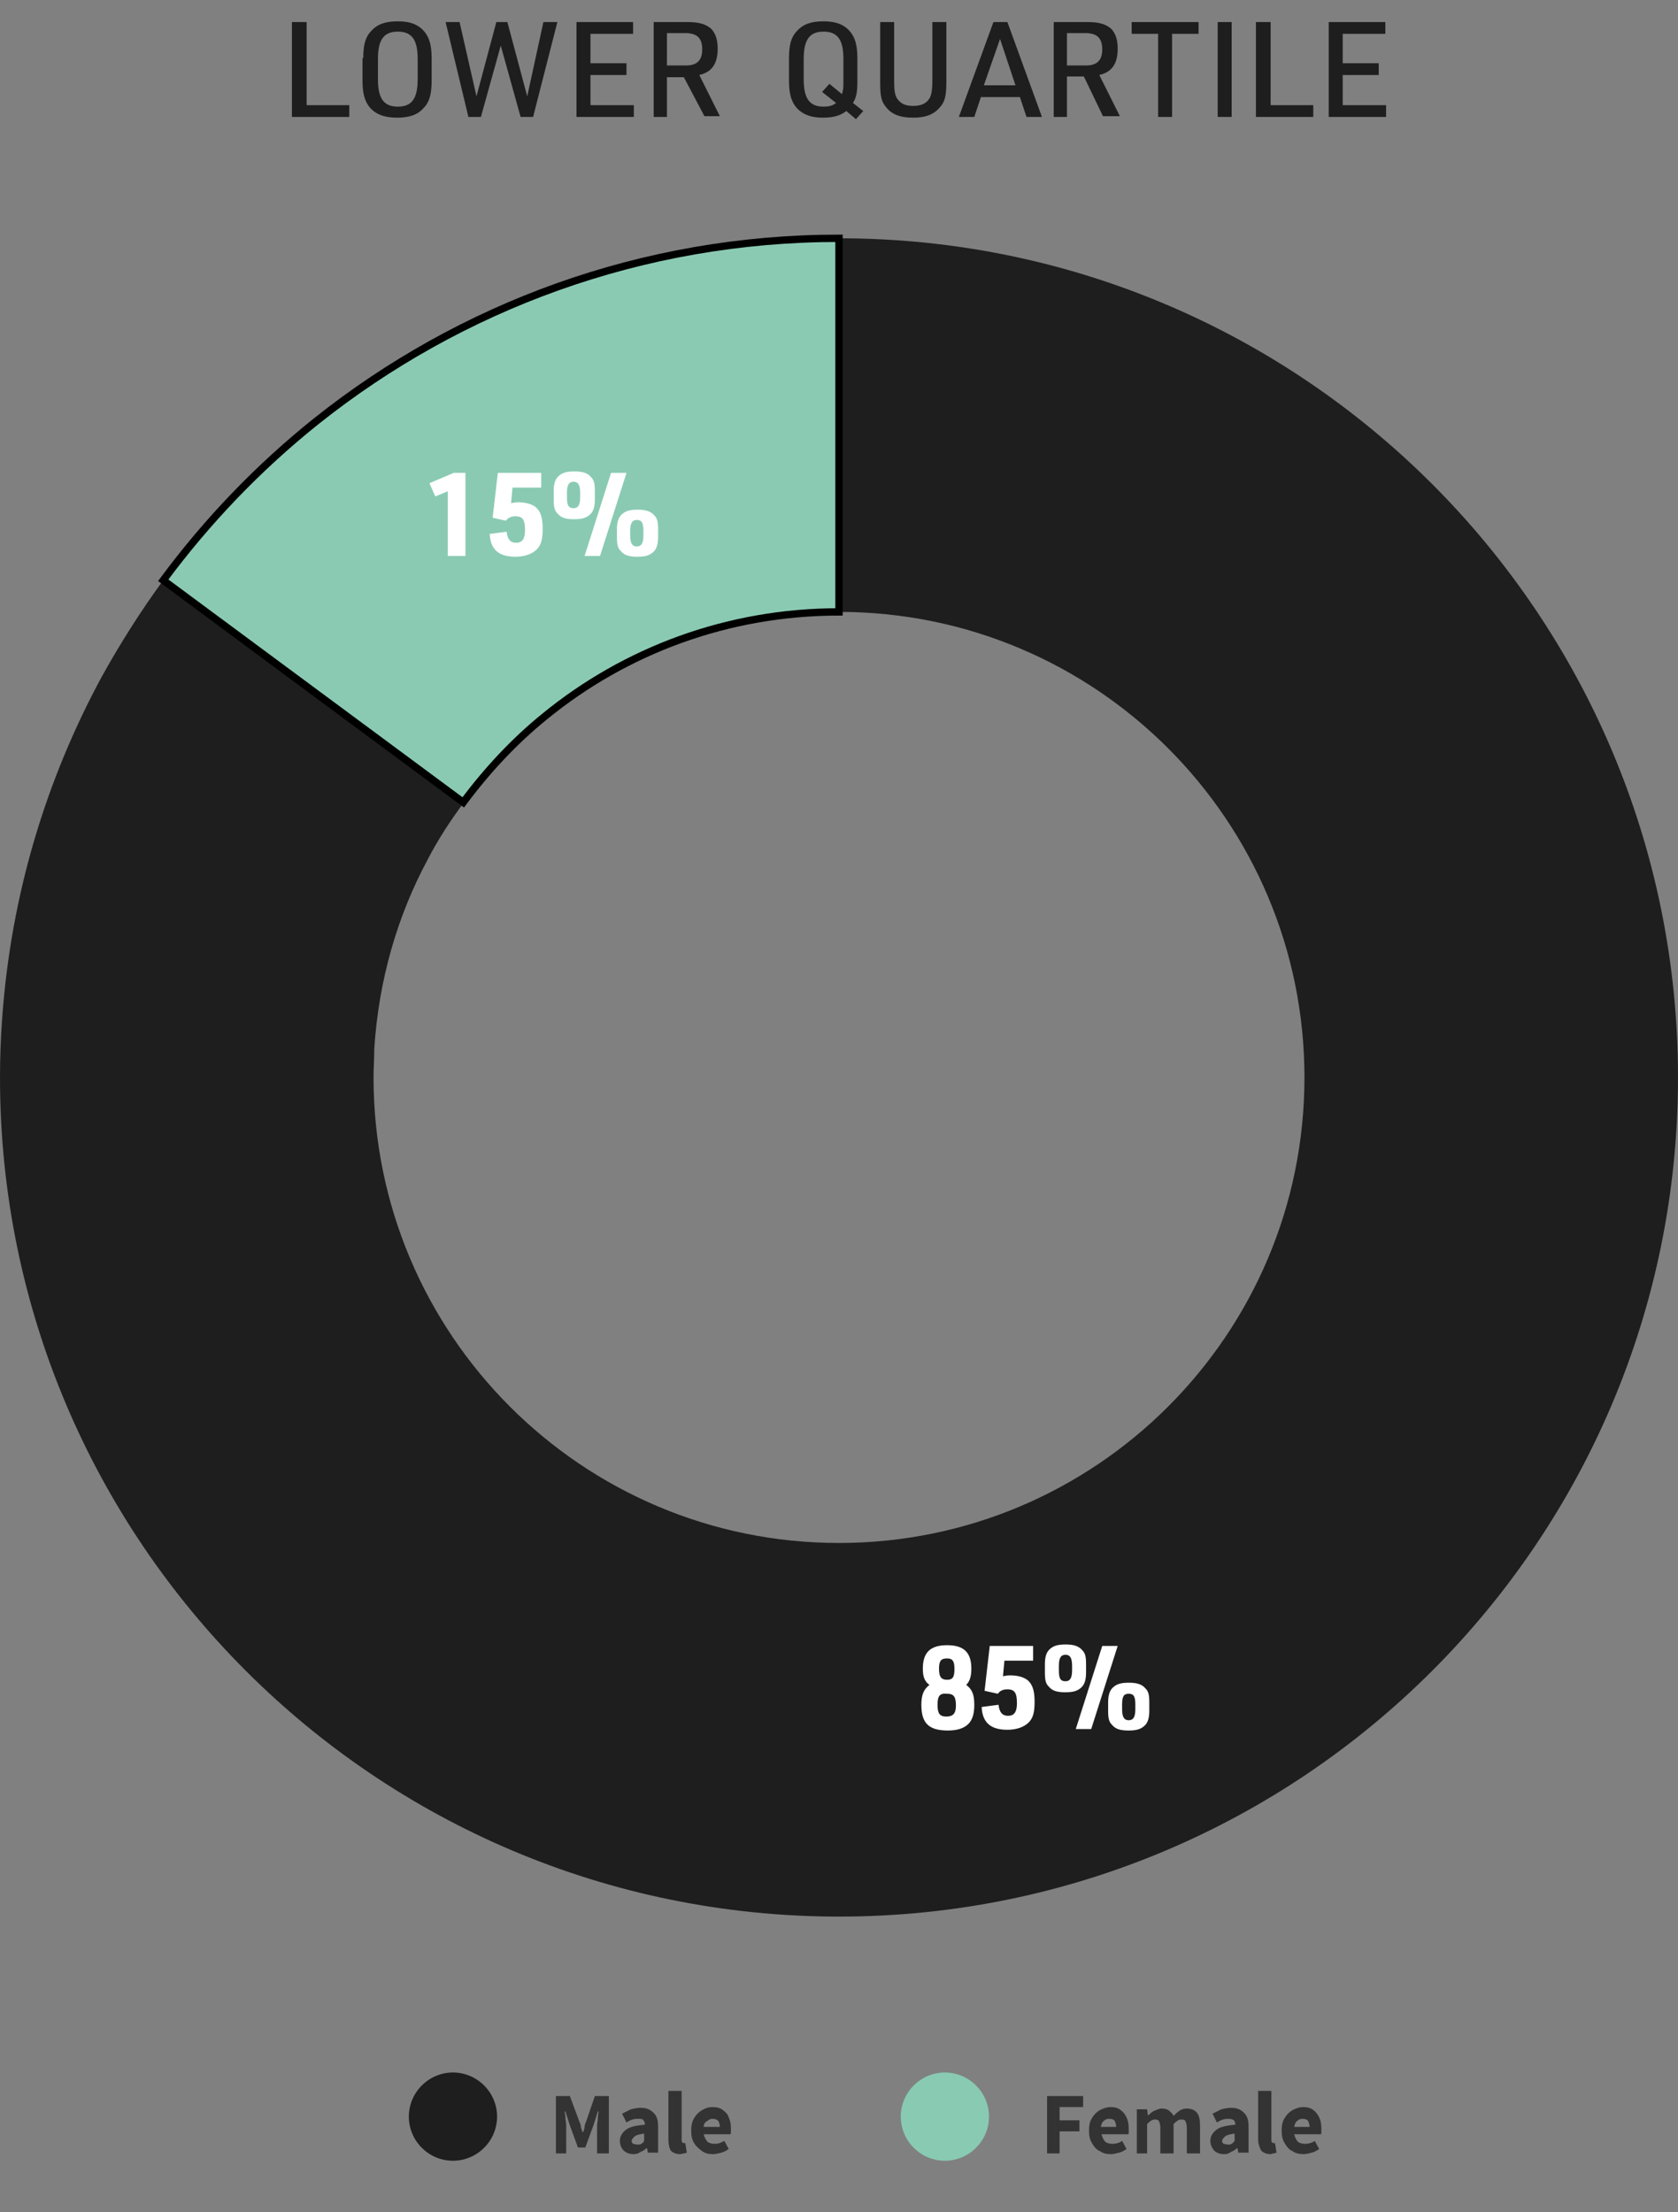 <?xml version="1.0" encoding="utf-8"?>
<!-- Generator: Adobe Illustrator 27.8.0, SVG Export Plug-In . SVG Version: 6.00 Build 0)  -->
<svg version="1.1" id="Layer_1" xmlns="http://www.w3.org/2000/svg" xmlns:xlink="http://www.w3.org/1999/xlink" x="0px" y="0px"
	 viewBox="0 0 228.2 300.8" style="enable-background:new 0 0 228.2 300.8;" xml:space="preserve">
<rect x="0" y="0" width="228.2" height="300.8" fill="#808080" stroke="none"/>
<style type="text/css">
	.st0{fill:#333333;}
	.st1{fill:#1E1E1E;}
	.st2{fill:#89CAB3;}
	.st3{enable-background:new    ;}
	.st4{fill:#8ACAB3;stroke:#000000;stroke-miterlimit:10;}
	.st5{fill:#FFFFFF;}
</style>
<g>
	<path class="st0" d="M75.6,292.8V285h1.9l1.3,3.5c0.1,0.2,0.2,0.5,0.2,0.7s0.2,0.5,0.2,0.7h0.1c0.1-0.2,0.2-0.5,0.2-0.7
		s0.1-0.5,0.2-0.7l1.2-3.5h1.9v7.8h-1.6v-2.9c0-0.3,0-0.5,0-0.9c0-0.3,0.1-0.6,0.1-1s0.1-0.6,0.1-0.9h-0.1l-0.6,1.9l-1.1,3h-1
		l-1.1-3l-0.6-1.9h-0.1c0,0.2,0.1,0.5,0.1,0.9c0,0.3,0.1,0.6,0.1,1c0,0.3,0,0.6,0,0.9v2.9H75.6L75.6,292.8z"/>
	<path class="st0" d="M86.1,292.9c-0.5,0-1-0.2-1.3-0.5s-0.5-0.8-0.5-1.3c0-0.6,0.3-1.1,0.8-1.5s1.4-0.6,2.6-0.7
		c0-0.3-0.1-0.5-0.2-0.6c-0.1-0.2-0.4-0.2-0.7-0.2c-0.2,0-0.5,0-0.8,0.1s-0.5,0.2-0.8,0.4l-0.6-1.2c0.4-0.2,0.8-0.4,1.2-0.6
		c0.4-0.1,0.9-0.2,1.3-0.2c0.8,0,1.3,0.2,1.8,0.7s0.6,1.1,0.6,2v3.4h-1.4l-0.1-0.6h-0.1c-0.2,0.2-0.5,0.4-0.8,0.5
		C86.7,292.9,86.4,292.9,86.1,292.9L86.1,292.9z M86.7,291.6c0.2,0,0.4,0,0.5-0.1c0.2-0.1,0.3-0.2,0.4-0.4v-1
		c-0.6,0.1-1.1,0.2-1.3,0.4c-0.2,0.2-0.4,0.4-0.4,0.6s0.1,0.3,0.2,0.4C86.3,291.5,86.4,291.6,86.7,291.6L86.7,291.6z"/>
	<path class="st0" d="M92.5,292.9c-0.6,0-1-0.2-1.3-0.5c-0.2-0.4-0.3-0.9-0.3-1.5v-6.6h1.8v6.6c0,0.2,0,0.3,0.1,0.4s0.1,0.1,0.2,0.1
		h0.1h0.1l0.2,1.3c-0.1,0-0.2,0.1-0.4,0.1S92.7,292.9,92.5,292.9L92.5,292.9z"/>
	<path class="st0" d="M97,292.9c-0.6,0-1.1-0.1-1.5-0.4s-0.8-0.6-1.1-1.1c-0.3-0.5-0.4-1-0.4-1.7s0.1-1.2,0.4-1.7s0.6-0.8,1.1-1.1
		s0.9-0.4,1.4-0.4c0.6,0,1,0.1,1.4,0.4s0.7,0.6,0.8,1c0.2,0.4,0.3,0.9,0.3,1.5c0,0.1,0,0.3,0,0.5c0,0.1,0,0.3-0.1,0.3h-3.6
		c0.1,0.4,0.3,0.8,0.5,1s0.6,0.3,1,0.3s0.8-0.1,1.3-0.4l0.6,1.1c-0.3,0.2-0.6,0.4-1,0.5S97.3,292.9,97,292.9L97,292.9z M95.7,289.2
		h2.2c0-0.3-0.1-0.6-0.2-0.8c-0.2-0.2-0.4-0.3-0.8-0.3c-0.3,0-0.5,0.1-0.7,0.3C95.9,288.5,95.7,288.8,95.7,289.2L95.7,289.2z"/>
</g>
<path class="st1" d="M61.6,281.8L61.6,281.8c3.3,0,6,2.7,6,6l0,0c0,3.3-2.7,6-6,6l0,0c-3.3,0-6-2.7-6-6l0,0
	C55.6,284.5,58.3,281.8,61.6,281.8z"/>
<g>
	<path class="st0" d="M142.4,292.8V285h4.9v1.5h-3.2v1.8h2.7v1.5h-2.7v3H142.4L142.4,292.8z"/>
	<path class="st0" d="M151.1,292.9c-0.6,0-1.1-0.1-1.5-0.4c-0.5-0.2-0.8-0.6-1.1-1.1s-0.4-1-0.4-1.7s0.1-1.2,0.4-1.7
		c0.3-0.5,0.6-0.8,1.1-1.1c0.4-0.2,0.9-0.4,1.4-0.4c0.6,0,1,0.1,1.4,0.4s0.6,0.6,0.8,1s0.3,0.9,0.3,1.5c0,0.1,0,0.3,0,0.5
		c0,0.1,0,0.3-0.1,0.3h-3.6c0.1,0.4,0.3,0.8,0.5,1s0.6,0.3,1,0.3s0.9-0.1,1.3-0.4l0.6,1.1c-0.3,0.2-0.6,0.4-1,0.5
		S151.4,292.9,151.1,292.9L151.1,292.9z M149.7,289.2h2.1c0-0.3-0.1-0.6-0.2-0.8s-0.4-0.3-0.8-0.3c-0.3,0-0.5,0.1-0.7,0.3
		C149.9,288.5,149.8,288.8,149.7,289.2L149.7,289.2z"/>
	<path class="st0" d="M154.6,292.8v-6h1.4l0.1,0.8h0.1c0.2-0.2,0.5-0.5,0.8-0.6s0.6-0.3,1-0.3s0.8,0.1,1,0.3s0.5,0.4,0.6,0.7
		c0.3-0.3,0.5-0.5,0.8-0.7s0.6-0.3,1-0.3c0.6,0,1.1,0.2,1.4,0.6c0.3,0.4,0.4,1,0.4,1.8v3.7h-1.8v-3.5c0-0.4-0.1-0.7-0.2-0.9
		c-0.1-0.2-0.3-0.2-0.6-0.2s-0.6,0.2-1,0.6v4h-1.8v-3.5c0-0.4-0.1-0.7-0.2-0.9c-0.1-0.2-0.3-0.2-0.6-0.2s-0.6,0.2-1,0.6v4H154.6
		L154.6,292.8z"/>
	<path class="st0" d="M166.4,292.9c-0.5,0-1-0.2-1.3-0.5c-0.3-0.4-0.5-0.8-0.5-1.3c0-0.6,0.3-1.1,0.8-1.5s1.4-0.6,2.6-0.7
		c0-0.3-0.1-0.5-0.2-0.6s-0.4-0.2-0.7-0.2c-0.2,0-0.5,0-0.8,0.1s-0.5,0.2-0.8,0.4l-0.6-1.2c0.4-0.2,0.8-0.4,1.2-0.6
		c0.4-0.1,0.9-0.2,1.3-0.2c0.8,0,1.3,0.2,1.8,0.7s0.6,1.1,0.6,2v3.4h-1.4l-0.1-0.6h-0.1c-0.2,0.2-0.5,0.4-0.8,0.5
		C167,292.9,166.7,292.9,166.4,292.9L166.4,292.9z M167,291.6c0.2,0,0.4,0,0.5-0.1s0.3-0.2,0.4-0.4v-1c-0.6,0.1-1.1,0.2-1.3,0.4
		s-0.4,0.4-0.4,0.6s0.1,0.3,0.2,0.4C166.6,291.5,166.8,291.6,167,291.6L167,291.6z"/>
	<path class="st0" d="M172.8,292.9c-0.6,0-1-0.2-1.3-0.5c-0.2-0.4-0.4-0.9-0.4-1.5v-6.6h1.8v6.6c0,0.2,0,0.3,0.1,0.4
		s0.1,0.1,0.2,0.1h0.1h0.1l0.2,1.3c-0.1,0-0.2,0.1-0.4,0.1S173,292.9,172.8,292.9L172.8,292.9z"/>
	<path class="st0" d="M177.3,292.9c-0.6,0-1.1-0.1-1.5-0.4c-0.5-0.2-0.8-0.6-1.1-1.1s-0.4-1-0.4-1.7s0.1-1.2,0.4-1.7
		c0.3-0.5,0.6-0.8,1.1-1.1c0.4-0.2,0.9-0.4,1.4-0.4c0.6,0,1,0.1,1.4,0.4s0.6,0.6,0.8,1s0.3,0.9,0.3,1.5c0,0.1,0,0.3,0,0.5
		c0,0.1,0,0.3-0.1,0.3H176c0.1,0.4,0.3,0.8,0.5,1s0.6,0.3,1,0.3s0.9-0.1,1.3-0.4l0.6,1.1c-0.3,0.2-0.6,0.4-1,0.5
		S177.6,292.9,177.3,292.9L177.3,292.9z M176,289.2h2.1c0-0.3-0.1-0.6-0.2-0.8s-0.4-0.3-0.8-0.3c-0.3,0-0.5,0.1-0.7,0.3
		C176.2,288.5,176.1,288.8,176,289.2L176,289.2z"/>
</g>
<path class="st2" d="M128.5,281.8L128.5,281.8c3.3,0,6,2.7,6,6l0,0c0,3.3-2.7,6-6,6l0,0c-3.3,0-6-2.7-6-6l0,0
	C122.5,284.5,125.2,281.8,128.5,281.8z"/>
<g class="st3">
	<path class="st1" d="M39.8,3h1.9v11.3h5.8v1.6h-7.8V3z"/>
	<path class="st1" d="M49.4,7.9c0-1.8,0.3-2.9,1.1-3.7c0.8-0.9,1.9-1.3,3.6-1.3c1.8,0,2.9,0.5,3.7,1.5c0.6,0.8,0.9,1.8,0.9,3.5V11
		c0,1.8-0.3,2.9-1.1,3.7c-0.8,0.9-1.9,1.3-3.6,1.3c-1.8,0-3-0.5-3.8-1.5c-0.6-0.8-0.9-1.8-0.9-3.5V7.9z M56.8,8
		c0-2.6-0.8-3.7-2.7-3.7c-1.9,0-2.7,1.1-2.7,3.7v2.8c0,2.6,0.8,3.7,2.7,3.7c1.9,0,2.7-1.1,2.7-3.7V8z"/>
	<path class="st1" d="M60.6,3h1.9l2.3,10.1L67.5,3H69l2.7,10.1L73.9,3h1.9l-3.3,12.9h-1.7l-2.7-9.7l-2.7,9.7h-1.7L60.6,3z"/>
	<path class="st1" d="M78.4,3h7.7v1.6h-5.8v4h4.9v1.6h-4.9v4.1h5.9v1.6h-7.8V3z"/>
	<path class="st1" d="M90.8,15.9h-1.9V3h4.6c1.6,0,2.5,0.3,3.2,0.9c0.6,0.6,0.9,1.5,0.9,2.7c0,2.1-0.8,3.2-2.5,3.6l2.8,5.6h-2.1
		L93,10.5h-2.3V15.9z M93.3,8.9c1.5,0,2.2-0.7,2.2-2.2c0-1.5-0.7-2.2-2.3-2.2h-2.5v4.4H93.3z"/>
	<path class="st1" d="M115.1,15.1c-0.8,0.6-1.7,0.9-3.2,0.9c-1.7,0-2.9-0.5-3.7-1.5c-0.6-0.8-0.9-1.8-0.9-3.5V7.9
		c0-1.8,0.3-2.9,1.1-3.7c0.8-0.9,1.9-1.3,3.6-1.3c1.8,0,2.9,0.5,3.7,1.5c0.6,0.8,0.9,1.8,0.9,3.5V11c0,1.4-0.1,2.2-0.6,3l1.4,1.1
		l-1,1.1L115.1,15.1z M111.8,12.5l1-1.1l1.7,1.4c0.2-0.6,0.2-1,0.2-1.9V8c0-2.6-0.8-3.7-2.7-3.7c-1.9,0-2.7,1.1-2.7,3.7v2.8
		c0,2.6,0.8,3.7,2.7,3.7c0.7,0,1.2-0.1,1.7-0.5L111.8,12.5z"/>
	<path class="st1" d="M121.6,3v8.1c0,1.2,0.1,1.8,0.4,2.3c0.5,0.7,1.1,1,2.2,1c1.2,0,1.9-0.4,2.3-1.2c0.2-0.5,0.3-1.1,0.3-2.2V3h1.9
		v8.1c0,1.9-0.2,2.7-0.8,3.4c-0.8,1-1.9,1.5-3.7,1.5c-1.9,0-3.1-0.5-3.9-1.7c-0.5-0.7-0.6-1.5-0.6-3.2V3H121.6z"/>
	<path class="st1" d="M133.4,13.2l-0.9,2.7h-2.1L135.1,3h1.9l4.7,12.9h-2.1l-0.9-2.7H133.4z M136,5.3l-2.2,6.3h4.3L136,5.3z"/>
	<path class="st1" d="M145.2,15.9h-1.9V3h4.6c1.6,0,2.5,0.3,3.2,0.9c0.6,0.6,0.9,1.5,0.9,2.7c0,2.1-0.8,3.2-2.5,3.6l2.8,5.6H150
		l-2.6-5.4h-2.3V15.9z M147.7,8.9c1.5,0,2.2-0.7,2.2-2.2c0-1.5-0.7-2.2-2.3-2.2h-2.5v4.4H147.7z"/>
	<path class="st1" d="M157.5,4.6h-3.6V3h9.1v1.6h-3.6v11.3h-1.9V4.6z"/>
	<path class="st1" d="M165.6,3h1.9v12.9h-1.9V3z"/>
	<path class="st1" d="M170.9,3h1.9v11.3h5.8v1.6h-7.8V3z"/>
	<path class="st1" d="M180.7,3h7.7v1.6h-5.8v4h4.9v1.6h-4.9v4.1h5.9v1.6h-7.8V3z"/>
</g>
<g>
	<path class="st1" d="M114.1,32.4L114.1,32.4v50.8l0,0c35,0,63.3,28.4,63.3,63.3c0,35-28.4,63.3-63.3,63.3
		c-35,0-63.3-28.4-63.3-63.3c0-1.3,0.1-2.6,0.1-3.9c0.6-9.3,3.1-18,7.3-25.8c1.4-2.7,3.1-5.3,4.9-7.7L22.2,78.9
		c-3,4.1-5.8,8.5-8.3,13c-7.6,14-12.4,29.7-13.6,46.5c-0.2,2.7-0.3,5.4-0.3,8.1c0,63,51.1,114.1,114.1,114.1s114.1-51.1,114.1-114.1
		S177.1,32.4,114.1,32.4z"/>
	<path class="st4" d="M74.1,97.4c10.9-8.9,24.8-14.2,40-14.2V32.4c-26.8,0-51.5,9.3-71,24.8c-7.9,6.3-14.9,13.6-20.9,21.7L63,109.1
		C66.2,104.8,69.9,100.8,74.1,97.4z"/>
</g>
<g class="st3">
	<path class="st5" d="M60.9,66.8l-1.7,0.7l-0.8-1.8l3.3-1.4h1.6v11.3h-2.4V66.8z"/>
	<path class="st5" d="M67.7,64.3h5.9v2h-3.9l-0.2,2.1l0.1,0c0.5-0.1,0.6-0.1,0.9-0.1c1.1,0,2.1,0.3,2.6,0.9c0.5,0.6,0.7,1.4,0.7,2.7
		c0,1.4-0.2,2.2-0.8,2.8c-0.6,0.6-1.6,1-2.9,1c-2.3,0-3.4-1-3.5-3.1l2.3-0.3c0.1,1,0.5,1.5,1.3,1.5c0.8,0,1.2-0.5,1.2-1.7
		c0-1.4-0.3-1.9-1.3-1.9c-0.6,0-1,0.2-1.3,0.6l-1.8-0.4L67.7,64.3z"/>
	<path class="st5" d="M75.3,66.8c0-1,0.2-1.6,0.6-2c0.5-0.5,1.1-0.7,2.2-0.7c1.1,0,1.8,0.2,2.3,0.8c0.4,0.4,0.5,0.9,0.5,1.9v1.1
		c0,1-0.2,1.6-0.6,2c-0.5,0.5-1.1,0.7-2.2,0.7c-1.2,0-1.8-0.2-2.3-0.8c-0.4-0.4-0.5-0.9-0.5-1.9V66.8z M78.9,67
		c0-1.1-0.3-1.5-0.9-1.5c-0.6,0-0.9,0.4-0.9,1.5v0.6c0,1.1,0.2,1.5,0.9,1.5c0.6,0,0.9-0.4,0.9-1.5V67z M83.1,64.3h2.1l-3.6,11.3
		h-2.1L83.1,64.3z M83.9,72c0-1,0.2-1.6,0.6-2c0.5-0.5,1.1-0.7,2.2-0.7c1.1,0,1.8,0.2,2.3,0.8c0.4,0.4,0.5,0.9,0.5,1.9V73
		c0,1-0.2,1.6-0.6,2c-0.5,0.5-1.1,0.7-2.2,0.7c-1.2,0-1.8-0.2-2.3-0.8C84,74.5,83.9,74,83.9,73V72z M87.5,72.2
		c0-1.1-0.2-1.5-0.9-1.5c-0.6,0-0.9,0.4-0.9,1.5v0.6c0,1.1,0.3,1.5,0.9,1.5c0.6,0,0.9-0.4,0.9-1.5V72.2z"/>
</g>
<g class="st3">
	<path class="st5" d="M125.5,226.9c0-2.2,1-3.2,3.3-3.2c2.3,0,3.3,1,3.3,3.2c0,1-0.2,1.7-0.7,2.2c0.8,0.6,1.1,1.3,1.1,2.7
		c0,1.3-0.3,2.1-0.8,2.6c-0.6,0.6-1.5,0.9-2.8,0.9c-2.6,0-3.6-1-3.6-3.5c0-1.3,0.3-2.1,1.1-2.7C125.7,228.6,125.5,227.9,125.5,226.9
		z M127.5,231.8c0,1.2,0.3,1.6,1.2,1.6c0.9,0,1.3-0.4,1.3-1.5c0-1.2-0.3-1.6-1.2-1.6C127.8,230.2,127.5,230.6,127.5,231.8z
		 M127.7,226.9c0,1.1,0.3,1.5,1.1,1.5c0.8,0,1-0.4,1-1.5c0-1.1-0.3-1.4-1-1.4C128,225.5,127.7,225.8,127.7,226.9z"/>
	<path class="st5" d="M134.6,223.8h5.9v2h-3.9l-0.2,2.1l0.1,0c0.5-0.1,0.6-0.1,0.9-0.1c1.1,0,2.1,0.3,2.6,0.9
		c0.5,0.6,0.7,1.4,0.7,2.7c0,1.4-0.2,2.2-0.8,2.8c-0.6,0.6-1.6,1-2.9,1c-2.3,0-3.4-1-3.5-3.1l2.3-0.3c0.1,1,0.5,1.5,1.3,1.5
		c0.8,0,1.2-0.5,1.2-1.7c0-1.4-0.3-1.9-1.3-1.9c-0.6,0-1,0.2-1.3,0.6l-1.8-0.4L134.6,223.8z"/>
	<path class="st5" d="M142.1,226.3c0-1,0.2-1.6,0.6-2c0.5-0.5,1.1-0.7,2.2-0.7c1.1,0,1.8,0.2,2.3,0.8c0.4,0.4,0.5,0.9,0.5,1.9v1.1
		c0,1-0.2,1.6-0.6,2c-0.5,0.5-1.1,0.7-2.2,0.7c-1.2,0-1.8-0.2-2.3-0.8c-0.4-0.4-0.5-0.9-0.5-1.9V226.3z M145.8,226.5
		c0-1.1-0.3-1.5-0.9-1.5c-0.6,0-0.9,0.4-0.9,1.5v0.6c0,1.1,0.2,1.5,0.9,1.5c0.6,0,0.9-0.4,0.9-1.5V226.5z M149.9,223.8h2.1
		l-3.6,11.3h-2.1L149.9,223.8z M150.7,231.5c0-1,0.2-1.6,0.6-2c0.5-0.5,1.1-0.7,2.2-0.7c1.1,0,1.8,0.2,2.3,0.8
		c0.4,0.4,0.5,0.9,0.5,1.9v1.1c0,1-0.2,1.6-0.6,2c-0.5,0.5-1.1,0.7-2.2,0.7c-1.2,0-1.8-0.2-2.3-0.8c-0.4-0.4-0.5-0.9-0.5-1.9V231.5z
		 M154.4,231.8c0-1.1-0.2-1.5-0.9-1.5s-0.9,0.4-0.9,1.5v0.6c0,1.1,0.3,1.5,0.9,1.5s0.9-0.4,0.9-1.5V231.8z"/>
</g>
</svg>
